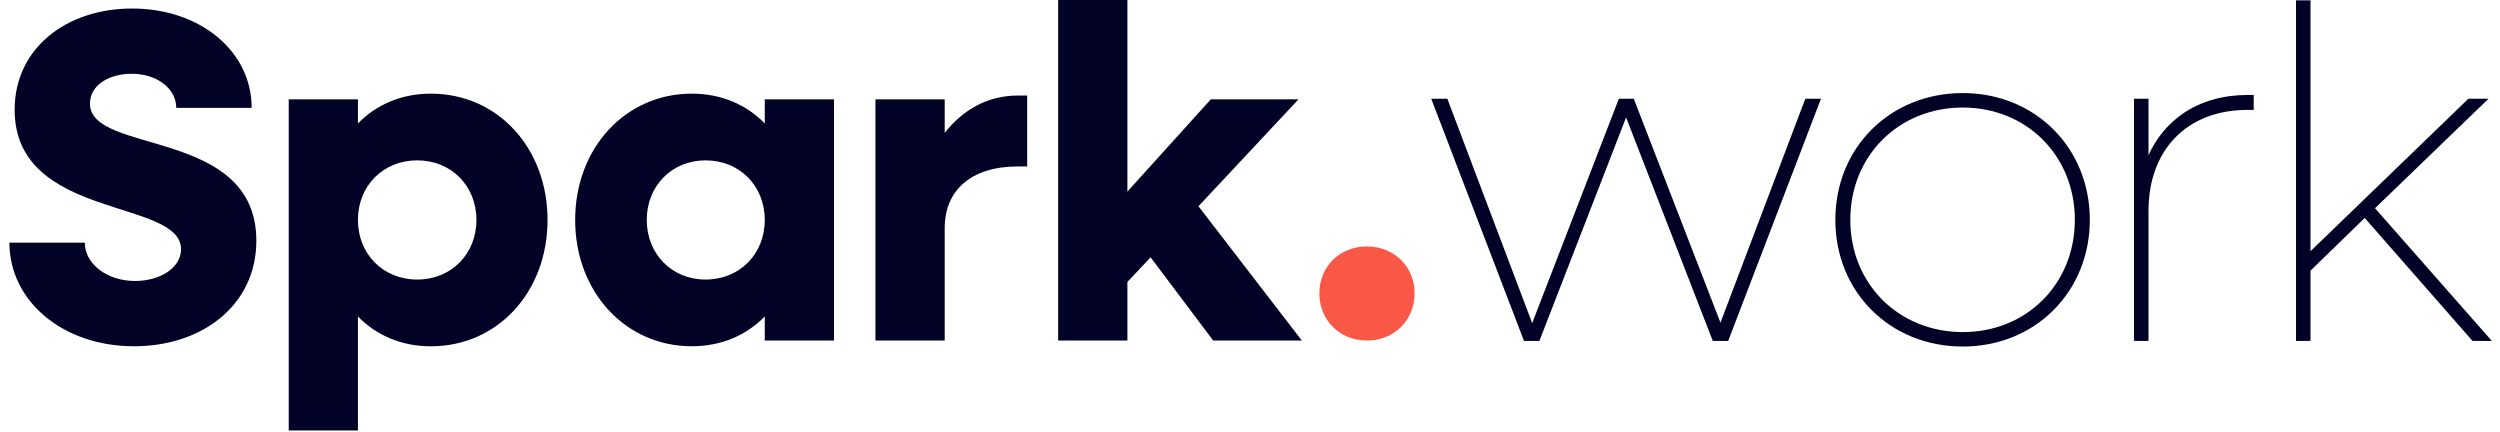 <svg xmlns="http://www.w3.org/2000/svg" width="133" height="23" viewBox="0 0 133 23" fill="none"><path d="M0.5 12.909H4.511C4.511 14.042 5.696 14.948 7.185 14.948C8.521 14.948 9.631 14.243 9.631 13.261C9.631 10.544 0.779 11.726 0.779 5.838C0.779 2.567 3.528 0.453 7.033 0.453C10.639 0.453 13.388 2.717 13.388 5.738H9.376C9.376 4.705 8.342 3.925 7.006 3.925C5.795 3.925 4.786 4.53 4.786 5.51C4.786 8.253 13.638 6.769 13.638 12.808C13.638 16.206 10.788 18.421 7.131 18.421C3.327 18.423 0.5 16.004 0.5 12.909Z" fill="#020226"></path><path d="M15.36 5.284H19.042V6.568C20.025 5.561 21.362 4.982 22.925 4.982C26.481 4.982 29.129 7.876 29.129 11.701C29.129 15.527 26.481 18.423 22.925 18.423C21.362 18.423 20.025 17.844 19.042 16.837V22.902H15.36V5.284ZM25.346 11.701C25.346 9.889 24.01 8.531 22.194 8.531C20.378 8.531 19.042 9.889 19.042 11.701C19.042 13.514 20.379 14.872 22.194 14.872C24.009 14.872 25.346 13.513 25.346 11.701Z" fill="#020226"></path><path d="M30.599 11.701C30.599 7.876 33.272 4.982 36.802 4.982C38.366 4.982 39.703 5.561 40.686 6.568V5.284H44.368V18.115H40.686V16.835C39.703 17.842 38.366 18.421 36.802 18.421C33.272 18.423 30.599 15.526 30.599 11.701ZM40.686 11.701C40.686 9.889 39.35 8.531 37.534 8.531C35.743 8.531 34.407 9.889 34.407 11.701C34.407 13.514 35.743 14.872 37.534 14.872C39.35 14.872 40.686 13.513 40.686 11.701Z" fill="#020226"></path><path d="M46.574 5.284H50.258V7.071C51.242 5.813 52.578 5.083 54.141 5.083H54.646V8.855H54.141C51.647 8.857 50.258 10.141 50.258 12.129V18.115H46.574V5.284Z" fill="#020226"></path><path d="M56.294 0H59.978V10.191L64.416 5.284H69.081L63.758 10.972L69.256 18.115H64.541L61.212 13.689L59.978 14.998V18.115H56.294V0Z" fill="#020226"></path><path d="M70.19 15.601C70.19 14.193 71.27 13.11 72.712 13.11C74.177 13.11 75.257 14.193 75.257 15.601C75.257 17.037 74.173 18.118 72.712 18.118C71.274 18.115 70.19 17.037 70.19 15.601Z" fill="#F95847"></path><path d="M91.529 17.165L86.938 5.307L86.917 5.252H86.124L81.512 17.19L76.998 5.252H76.141L81.057 18.084L81.078 18.139H81.895L86.508 6.248L91.1 18.084L91.122 18.139H91.939L96.832 5.368L96.876 5.252H96.043L91.529 17.165Z" fill="#020226"></path><path d="M104.421 4.951C100.556 4.951 97.64 7.85 97.64 11.694C97.64 15.537 100.556 18.436 104.421 18.436C106.281 18.436 107.993 17.75 109.241 16.504C110.49 15.257 111.178 13.549 111.178 11.694C111.178 9.838 110.49 8.129 109.241 6.884C107.992 5.638 106.281 4.951 104.421 4.951ZM110.382 11.694C110.382 15.099 107.82 17.667 104.421 17.667C101.009 17.667 98.436 15.099 98.436 11.694C98.436 8.289 101.009 5.721 104.421 5.721C107.82 5.721 110.382 8.289 110.382 11.695V11.694Z" fill="#020226"></path><path d="M116.165 6.018C115.345 6.576 114.699 7.353 114.3 8.261V5.251H113.529V18.138H114.3V11.221C114.3 7.956 116.365 5.847 119.561 5.847H119.897V5.052H119.561C118.277 5.052 117.103 5.386 116.165 6.018Z" fill="#020226"></path><path d="M126.35 11.077L132.39 5.252H131.318L122.919 13.364V0.016H122.148V18.139H122.919V14.399L125.802 11.595L131.539 18.139H132.567L126.35 11.077Z" fill="#020226"></path></svg>